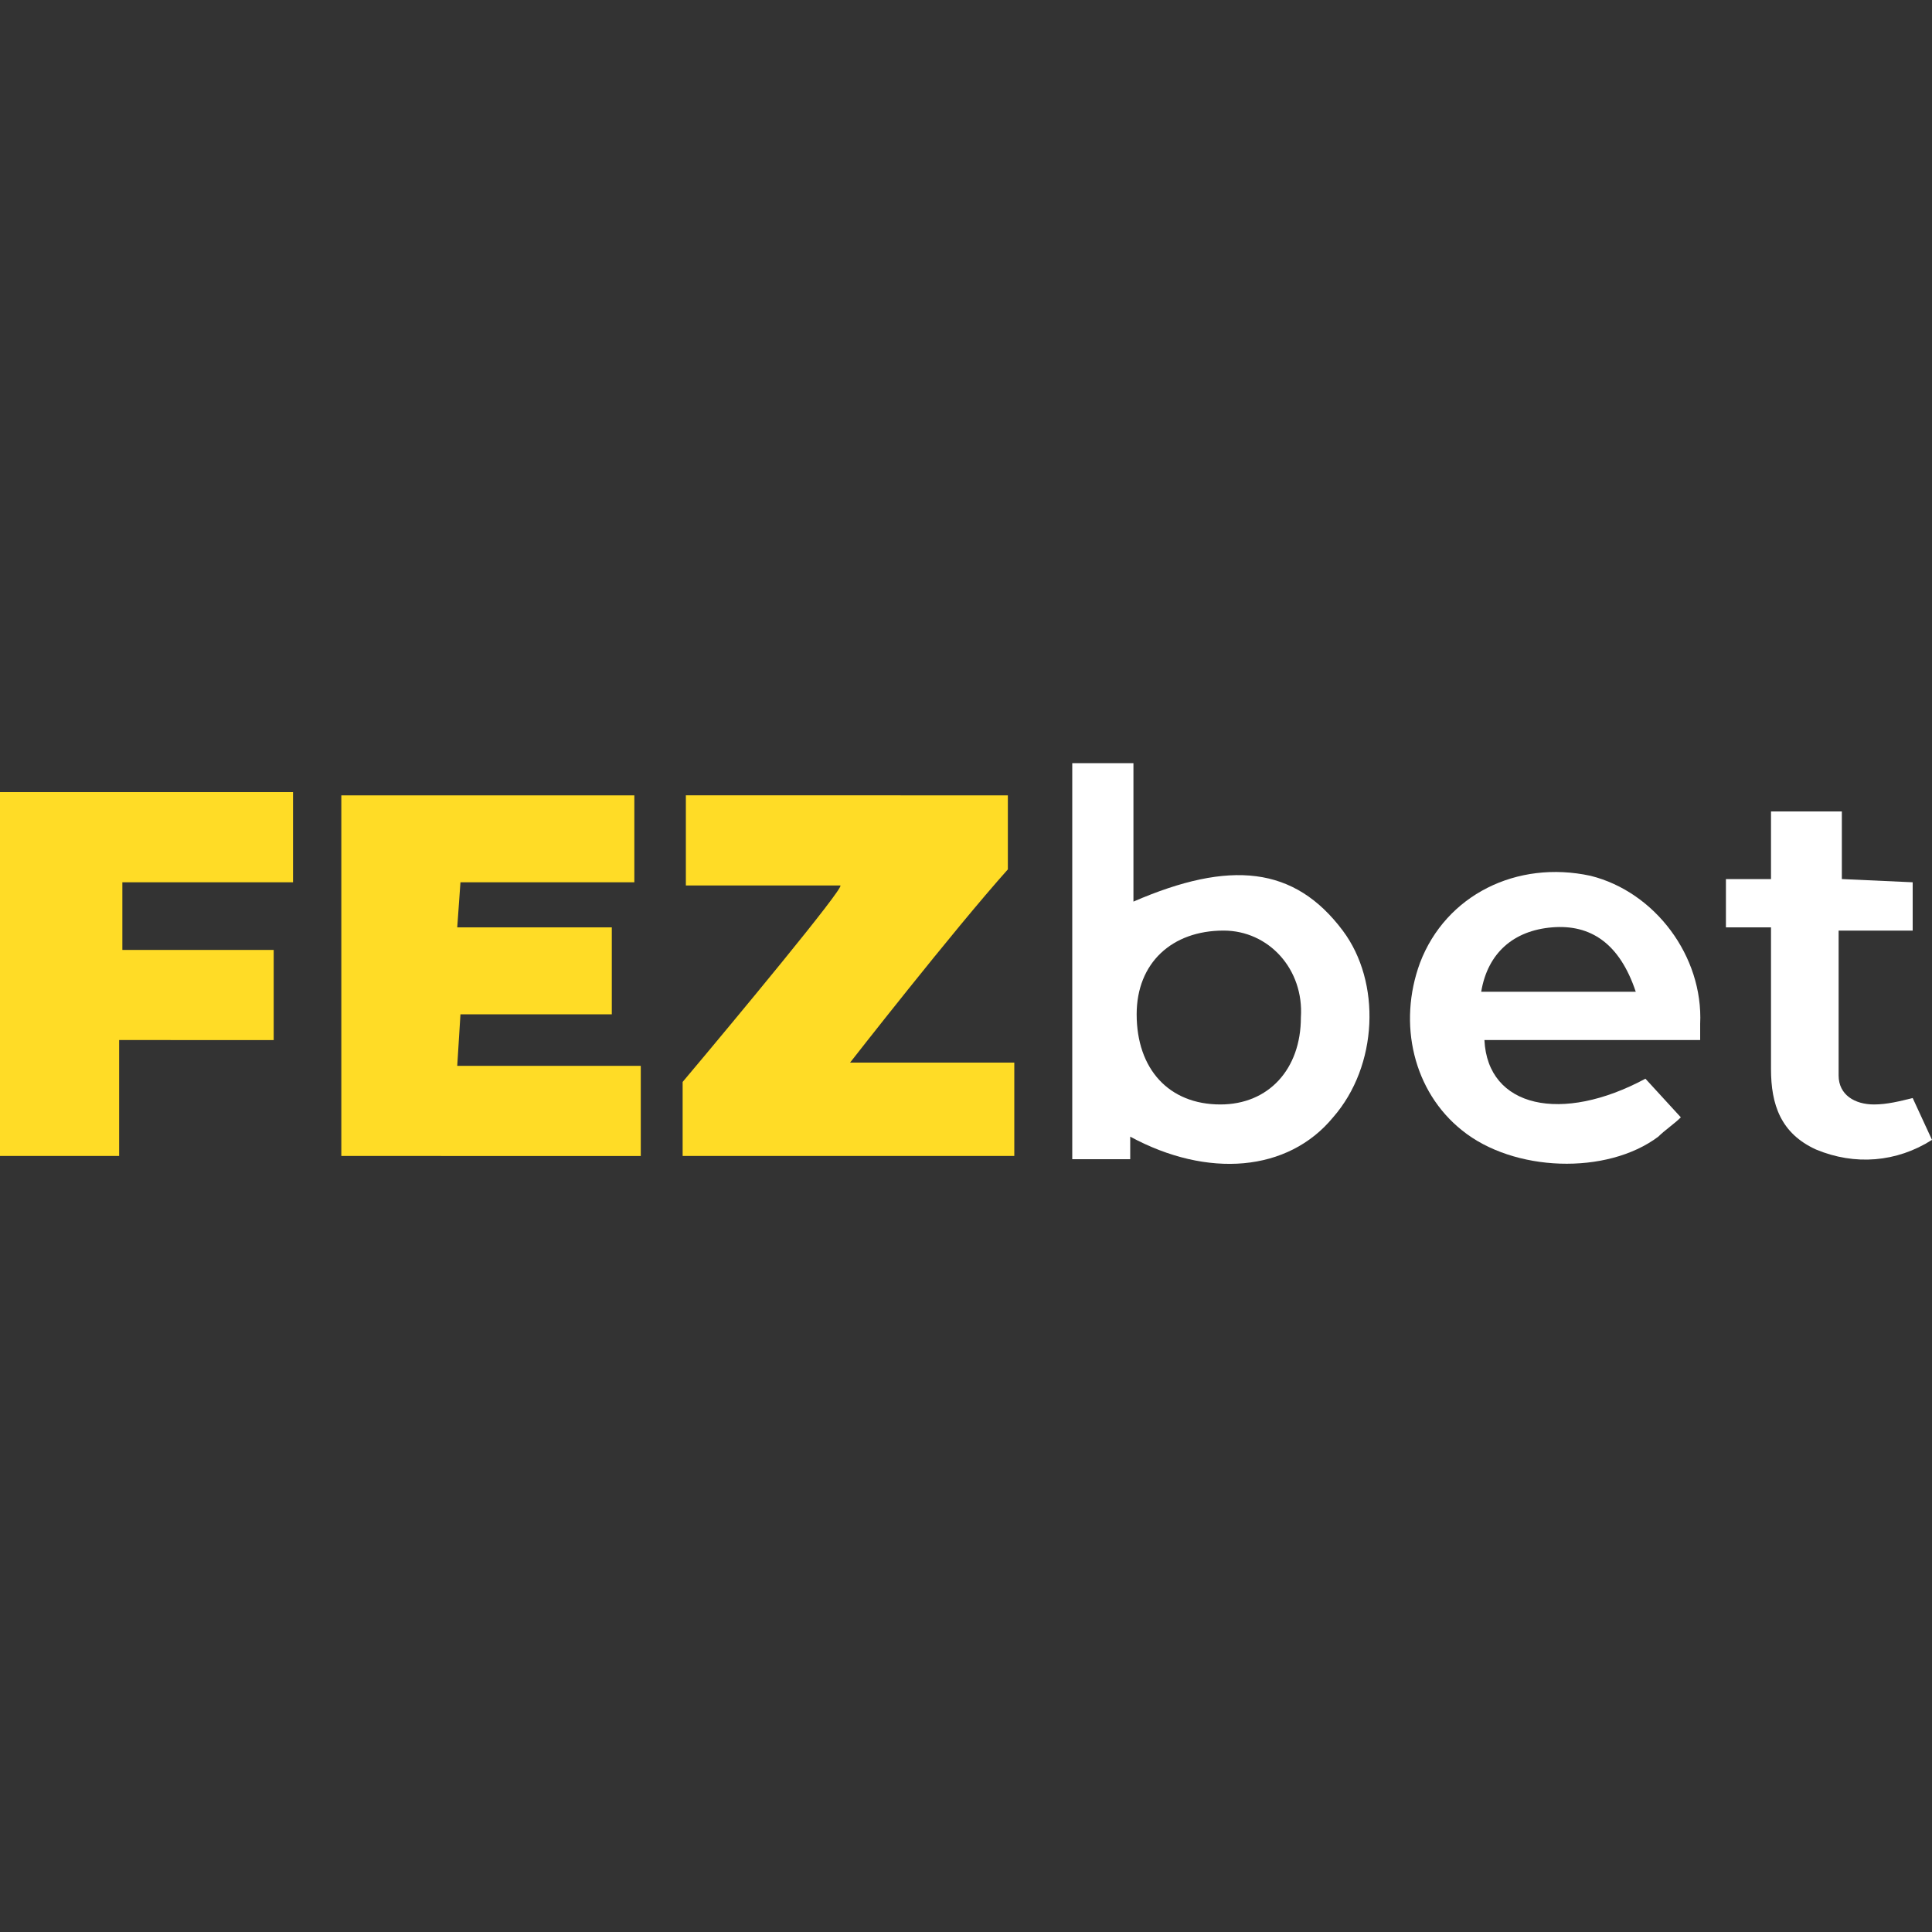 <?xml version="1.0" encoding="iso-8859-1"?>
<!-- Generator: Adobe Illustrator 27.0.0, SVG Export Plug-In . SVG Version: 6.00 Build 0)  -->
<svg version="1.1" id="Layer_1" xmlns="http://www.w3.org/2000/svg" xmlns:xlink="http://www.w3.org/1999/xlink" x="0px" y="0px"
	 width="60px" height="60px" viewBox="0 0 60 60" style="enable-background:new 0 0 60 60;" xml:space="preserve">
<rect x="0" y="0" width="60" height="60" fill="#333333" stroke="none"/>
<style type="text/css">
	.st0{fill:#FFDC26;}
	.st1{fill:#FFFFFF;}
</style>
<path class="st0" d="M10.6,35.9V24.7h9.1v2.7h-5.4l-0.1,1.4H19v2.7h-4.7l-0.1,1.6h5.7v2.8H10.6z"/>
<path class="st0" d="M31.3,24.7V27c-1.7,1.9-4.9,6-4.9,6h5.1v2.9H21.2v-2.3c1.6-1.9,5-6,4.9-6.1h-4.8v-2.8H31.3z"/>
<path class="st0" d="M3.7,35.9H0V24.6h9.1v2.8H3.8v2.1h4.7v2.8H3.7V35.9z"/>
<path class="st1" d="M59.4,27.4v1.5h-2.3c0,0,0,3.1,0,4.5c0,0.6,0.5,0.9,1.1,0.9c0.4,0,0.8-0.1,1.2-0.2l0.6,1.3
	c-1.1,0.7-2.4,0.8-3.6,0.3c-1.1-0.5-1.4-1.4-1.4-2.5c0-1.1,0-2.1,0-3.2c0-0.3,0-1.2,0-1.2h-1.4v-1.5H55v-2.1h2.2v2.1L59.4,27.4z"/>
<path class="st1" d="M41.7,28.9c-1.5-2-3.5-2.2-6.5-0.9v-4.3h-1.4h-0.5V36h1.8c0-0.3,0-0.4,0-0.7c2.4,1.3,4.9,1.1,6.3-0.6
	C42.8,33.1,42.9,30.5,41.7,28.9z M37.9,34.3c-1.6,0-2.6-1.1-2.6-2.8c0-1.6,1.1-2.6,2.7-2.6c1.4,0,2.5,1.2,2.4,2.7
	C40.4,33.2,39.4,34.3,37.9,34.3z"/>
<path class="st1" d="M49.4,27.2c-2.3-0.5-4.5,0.6-5.3,2.7c-0.7,1.9-0.2,4,1.3,5.2c1.6,1.3,4.5,1.4,6.1,0.2c0.2-0.2,0.5-0.4,0.7-0.6
	l-1.1-1.2c-2.6,1.4-4.9,0.9-5-1.2h6.7c0,0,0-0.4,0-0.5C52.9,29.7,51.4,27.7,49.4,27.2z M46,30.8c0.2-1.2,1-1.9,2.2-2s2.1,0.5,2.6,2
	H46z"/>
</svg>

